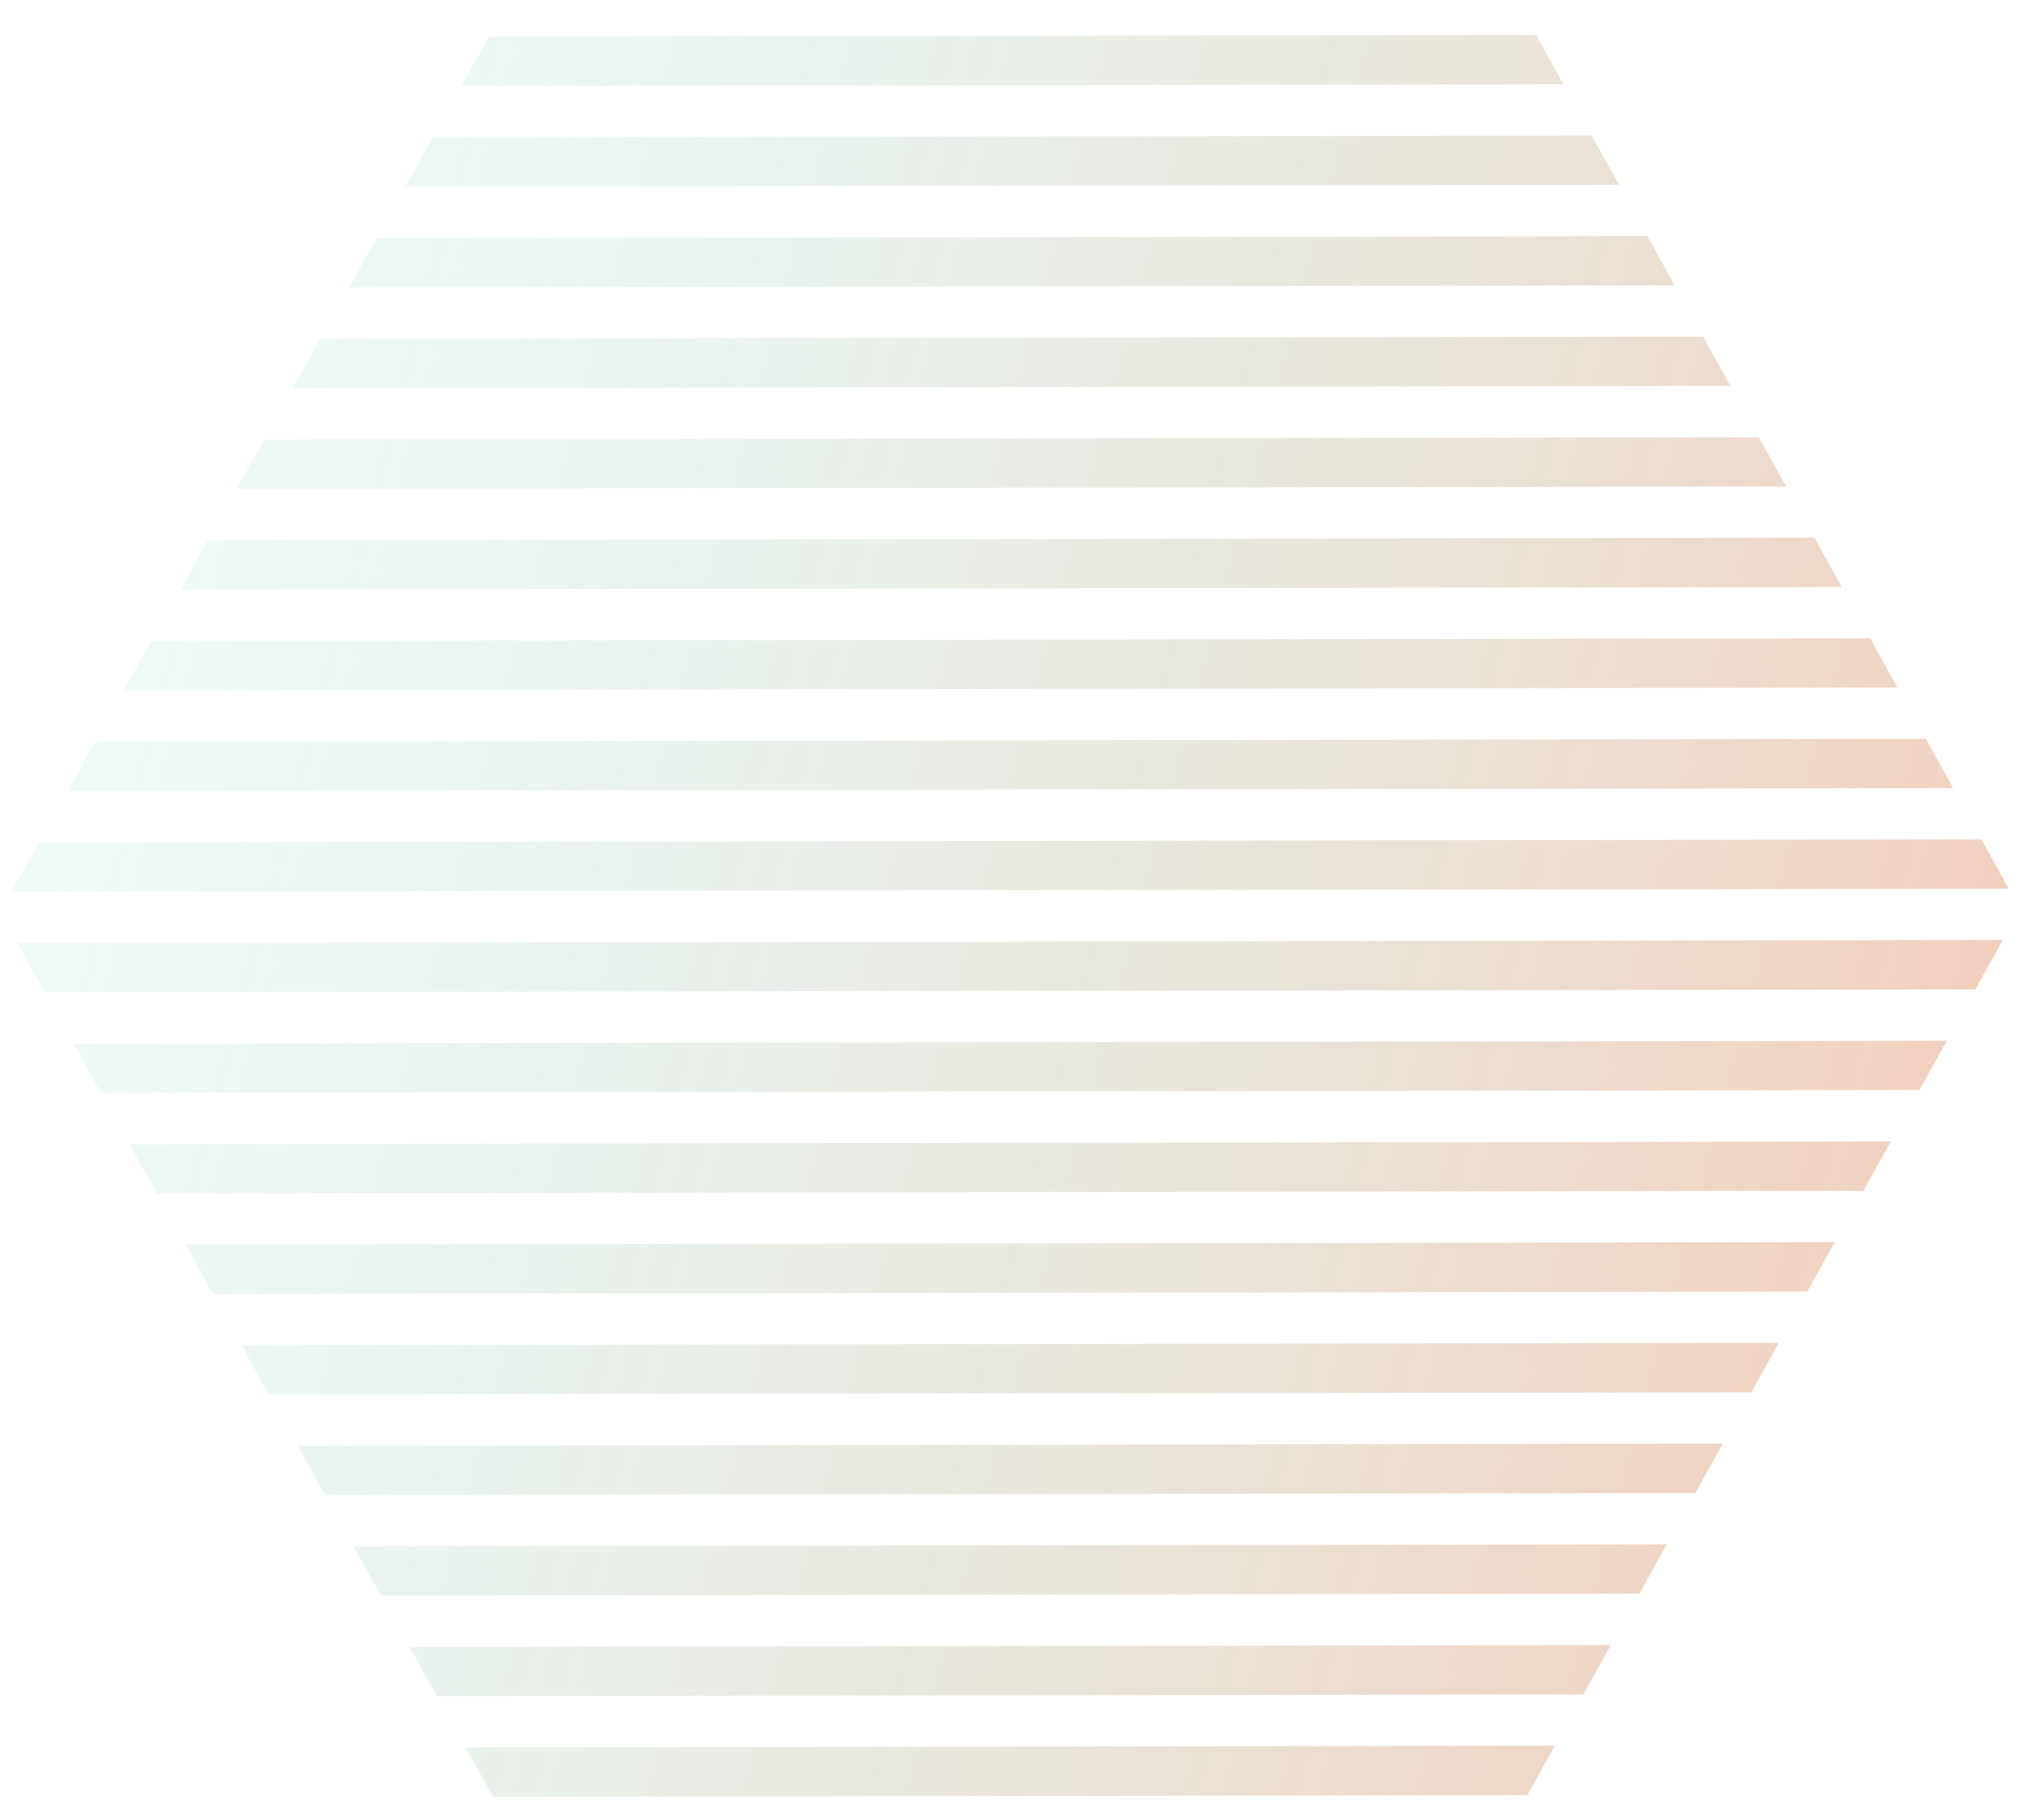 <svg xmlns="http://www.w3.org/2000/svg" xmlns:xlink="http://www.w3.org/1999/xlink" width="217.882" height="196.392" viewBox="0 0 217.882 196.392">
  <defs>
    <linearGradient id="linear-gradient" x1="0.5" y1="1" x2="0.5" gradientUnits="objectBoundingBox">
      <stop offset="0" stop-color="#3ce0cf" stop-opacity="0.11"/>
      <stop offset="1" stop-color="#f15e22"/>
    </linearGradient>
    <clipPath id="clip-path">
      <path id="Path_41468" data-name="Path 41468" d="M98.382,217.882.155,163,0,54.287,98.071,0l98.166,54.565.155,108.715Z" transform="translate(188.691 0.001) rotate(60)" fill="url(#linear-gradient)"/>
    </clipPath>
  </defs>
  <g id="Mask_Group_233" data-name="Mask Group 233" transform="translate(54.471 -94.346) rotate(30)" opacity="0.38" clip-path="url(#clip-path)" style="isolation: isolate">
    <path id="Union_34" data-name="Union 34" d="M178.33,1.369l64.3,238.624,5.138-1.369L183.468,0ZM167.84,4.164l64.3,238.625,5.138-1.369L172.978,2.795ZM157.35,6.959l64.3,238.625,5.138-1.369L162.488,5.59ZM146.86,9.754l64.3,238.624,5.138-1.369L152,8.385Zm-10.49,2.795,64.3,238.624,5.138-1.369L141.508,11.18Zm-10.49,2.795,64.3,238.624,5.138-1.369-64.3-238.624Zm-10.49,2.795,64.3,238.624,5.138-1.369-64.3-238.624ZM104.9,20.933l64.3,238.624,5.138-1.369-64.3-238.624ZM94.41,23.728l64.3,238.624,5.138-1.369L99.548,22.359ZM83.92,26.523l64.3,238.624,5.138-1.369L89.058,25.154ZM73.43,29.318l64.3,238.624,5.138-1.369L78.568,27.949ZM62.94,32.112l64.3,238.624,5.138-1.369L68.078,30.744ZM52.45,34.907l64.3,238.624,5.138-1.369L57.588,33.538ZM41.96,37.7l64.3,238.624,5.138-1.369L47.1,36.333ZM31.47,40.5l64.3,238.624,5.138-1.369L36.608,39.128ZM20.98,43.292l64.3,238.624,5.138-1.369L26.118,41.923ZM10.49,46.087l64.3,238.624,5.138-1.369L15.628,44.718ZM0,48.882,64.3,287.506l5.138-1.369L5.138,47.513Z" transform="matrix(0.259, 0.966, -0.966, 0.259, 250.592, -16.895)" fill="url(#linear-gradient)"/>
  </g>
</svg>
